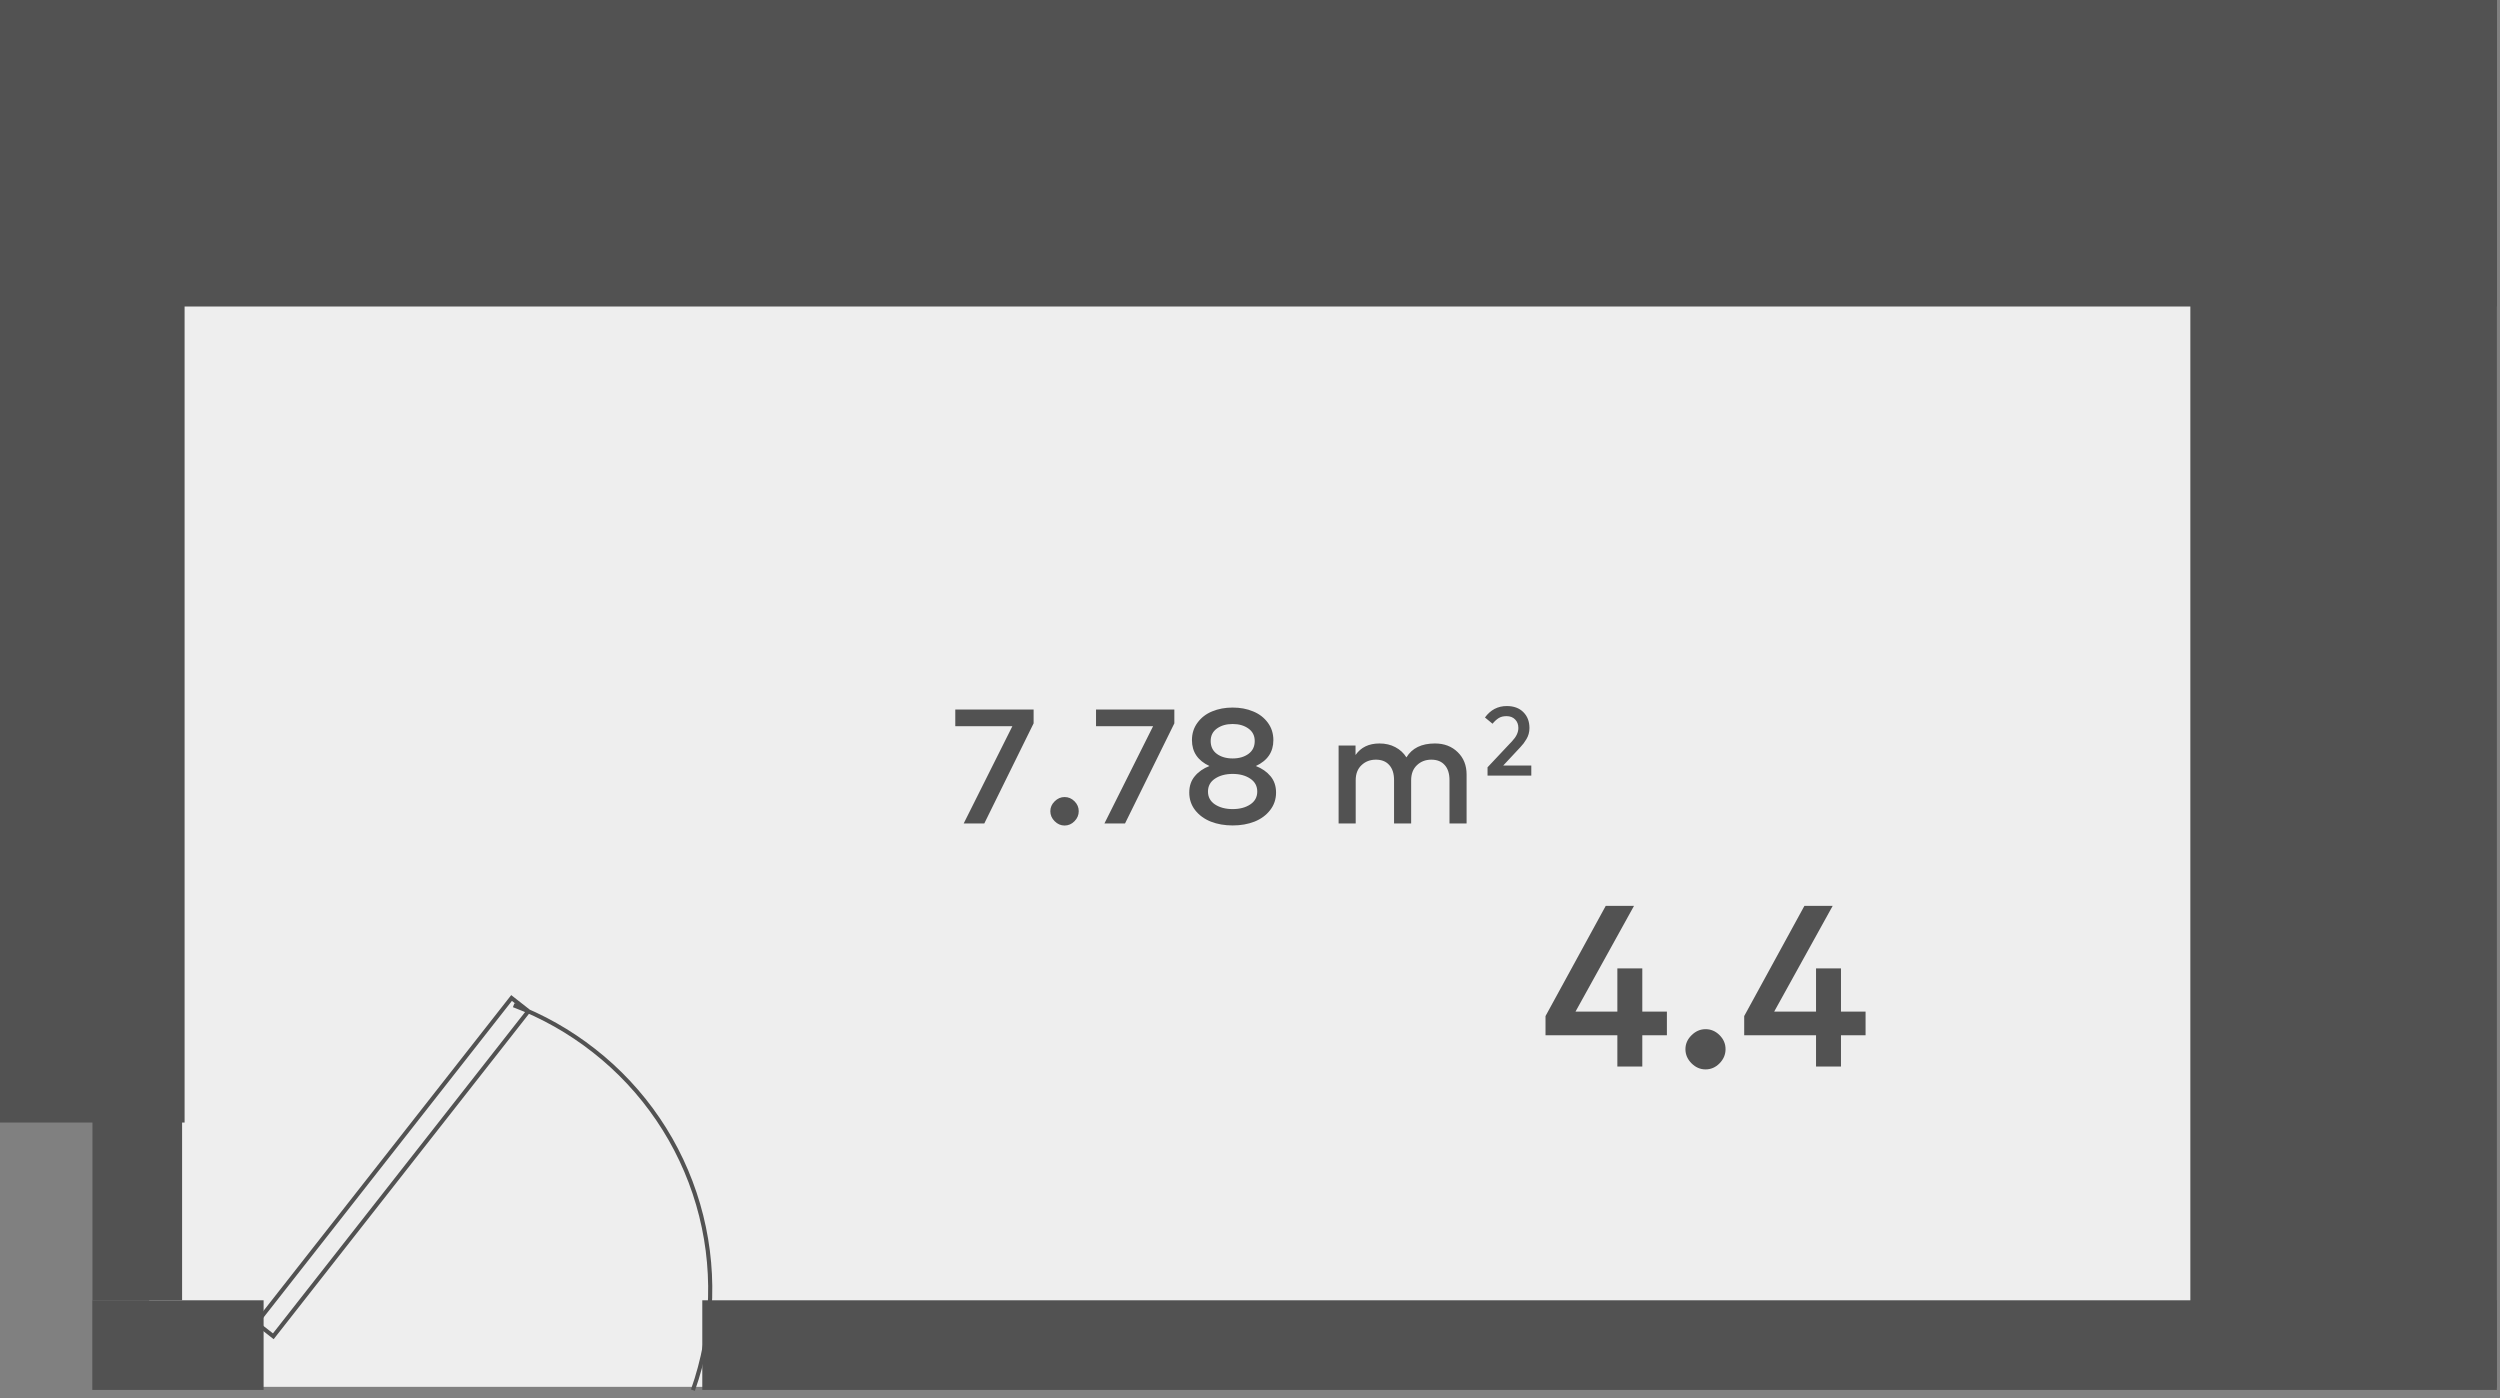 <svg width="261" height="146" viewBox="0 0 261 146" fill="none" xmlns="http://www.w3.org/2000/svg">
<rect x="0" y="0" width="261" height="146" fill="#808080" stroke="none"/>
<path d="M15.57 144.786V27.161H242.037V144.786H15.57Z" fill="#EEEEEE"/>
<path d="M171.456 105.61L174.024 105.61L174.024 108.082L171.456 108.082L171.456 111.346L168.852 111.346L168.852 108.082L161.352 108.082L161.352 106.078L167.64 94.57L170.592 94.57L164.484 105.61L168.852 105.61L168.852 101.098L171.456 101.098L171.456 105.61ZM178.059 107.446C178.619 107.446 179.107 107.654 179.523 108.07C179.939 108.486 180.147 108.974 180.147 109.534C180.147 110.094 179.939 110.586 179.523 111.01C179.107 111.434 178.619 111.646 178.059 111.646C177.507 111.646 177.019 111.434 176.595 111.01C176.171 110.586 175.959 110.094 175.959 109.534C175.959 108.982 176.171 108.498 176.595 108.082C177.019 107.658 177.507 107.446 178.059 107.446ZM192.198 105.61L194.766 105.61L194.766 108.082L192.198 108.082L192.198 111.346L189.594 111.346L189.594 108.082L182.094 108.082L182.094 106.078L188.382 94.57L191.334 94.57L185.226 105.61L189.594 105.61L189.594 101.098L192.198 101.098L192.198 105.61Z" fill="#525252"/>
<path d="M107.909 75.518L102.758 85.973L100.608 85.973L105.691 75.816L99.732 75.816L99.732 74.073L107.909 74.073L107.909 75.518ZM111.141 83.211C111.538 83.211 111.884 83.358 112.178 83.653C112.473 83.947 112.62 84.293 112.62 84.69C112.62 85.086 112.473 85.435 112.178 85.735C111.884 86.035 111.538 86.186 111.141 86.186C110.75 86.186 110.405 86.035 110.104 85.735C109.804 85.435 109.654 85.086 109.654 84.69C109.654 84.299 109.804 83.956 110.104 83.661C110.405 83.361 110.75 83.211 111.141 83.211ZM122.602 75.518L117.451 85.973L115.3 85.973L120.383 75.816L114.425 75.816L114.425 74.073L122.602 74.073L122.602 75.518ZM126.548 74.269C127.188 74.002 127.902 73.869 128.69 73.869C129.477 73.869 130.188 74.002 130.823 74.269C131.463 74.529 131.976 74.923 132.362 75.45C132.747 75.972 132.94 76.578 132.94 77.269C132.94 78.504 132.33 79.406 131.112 79.972C131.752 80.222 132.262 80.576 132.642 81.035C133.027 81.494 133.22 82.063 133.22 82.743C133.22 83.44 133.013 84.052 132.6 84.579C132.192 85.106 131.648 85.506 130.968 85.778C130.288 86.044 129.528 86.177 128.69 86.177C127.851 86.177 127.092 86.044 126.412 85.778C125.732 85.506 125.185 85.106 124.771 84.579C124.363 84.052 124.159 83.44 124.159 82.743C124.159 82.063 124.352 81.494 124.737 81.035C125.122 80.57 125.632 80.216 126.267 79.972C125.049 79.406 124.44 78.504 124.44 77.269C124.44 76.578 124.632 75.972 125.018 75.45C125.403 74.923 125.913 74.529 126.548 74.269ZM130.526 81.29C130.038 80.961 129.426 80.797 128.69 80.797C127.953 80.797 127.338 80.961 126.845 81.29C126.358 81.613 126.114 82.063 126.114 82.641C126.114 83.213 126.358 83.661 126.845 83.984C127.338 84.307 127.953 84.469 128.69 84.469C129.426 84.469 130.038 84.307 130.526 83.984C131.013 83.661 131.257 83.213 131.257 82.641C131.257 82.063 131.013 81.613 130.526 81.29ZM130.339 76.062C129.902 75.745 129.353 75.586 128.69 75.586C128.027 75.586 127.477 75.745 127.041 76.062C126.61 76.374 126.395 76.807 126.395 77.363C126.395 77.941 126.61 78.388 127.041 78.706C127.477 79.023 128.027 79.182 128.69 79.182C129.353 79.182 129.902 79.023 130.339 78.706C130.775 78.388 130.993 77.941 130.993 77.363C130.993 76.807 130.775 76.374 130.339 76.062ZM149.806 77.618C150.775 77.618 151.568 77.921 152.186 78.527C152.804 79.128 153.112 79.904 153.112 80.856L153.112 85.973L151.327 85.973L151.327 81.443C151.327 80.763 151.16 80.239 150.826 79.87C150.497 79.496 150.033 79.309 149.432 79.309C148.831 79.309 148.33 79.502 147.927 79.887C147.525 80.267 147.324 80.791 147.324 81.46L147.324 85.973L145.539 85.973L145.539 81.443C145.539 80.763 145.372 80.239 145.037 79.87C144.709 79.496 144.244 79.309 143.643 79.309C143.043 79.309 142.541 79.502 142.139 79.887C141.737 80.267 141.535 80.791 141.535 81.46L141.535 85.973L139.75 85.973L139.75 77.83L141.518 77.83L141.518 78.825C142.074 78.02 142.907 77.618 144.017 77.618C144.635 77.618 145.185 77.745 145.666 78C146.154 78.255 146.542 78.612 146.831 79.071C147.42 78.102 148.412 77.618 149.806 77.618ZM155.029 74.904C155.613 74.109 156.373 73.711 157.308 73.711C158.039 73.711 158.616 73.923 159.037 74.348C159.462 74.77 159.675 75.322 159.675 76.006C159.675 76.22 159.647 76.426 159.593 76.623C159.539 76.817 159.459 77 159.353 77.174C159.251 77.347 159.154 77.493 159.063 77.612C158.971 77.728 158.859 77.859 158.726 78.005L156.936 79.922L159.868 79.922L159.868 80.973L155.299 80.973L155.299 80.106L157.879 77.362C158.304 76.91 158.517 76.456 158.517 76.001C158.517 75.637 158.405 75.341 158.18 75.113C157.959 74.882 157.658 74.766 157.278 74.766C156.948 74.766 156.676 74.834 156.462 74.97C156.247 75.103 156.033 75.299 155.819 75.557L155.029 74.904Z" fill="#525252"/>
<path d="M11.383 0L11.383 32L260.674 32L260.674 1.08969e-05L11.383 0Z" fill="#525252"/>
<path d="M260.673 0L228.673 -2.79753e-06L228.673 144.869L260.673 144.869L260.673 0Z" fill="#525252"/>
<path d="M19.011 0.095L9.652 0.095L9.652 135.75L19.011 135.75L19.011 0.095Z" fill="#525252"/>
<path d="M73.319 135.75L73.319 145.109L260.672 145.109L260.672 135.75L73.319 135.75Z" fill="#525252"/>
<path d="M9.638 135.75L9.638 145.109L27.52 145.109L27.52 135.75L9.638 135.75Z" fill="#525252"/>
<path d="M72.34 145.132C74.55 138.883 74.74 132.098 72.883 125.735C71.026 119.372 67.217 113.754 61.993 109.674C59.458 107.685 56.637 106.091 53.625 104.947M55.163 105.568L53.408 104.191L26.778 138.131L28.533 139.508L55.163 105.568Z" stroke="#525252" stroke-width="0.432"/>
<path d="M19.271 0L0 -1.68472e-06L0 117.193L19.271 117.193L19.271 0Z" fill="#525252"/>
</svg>
